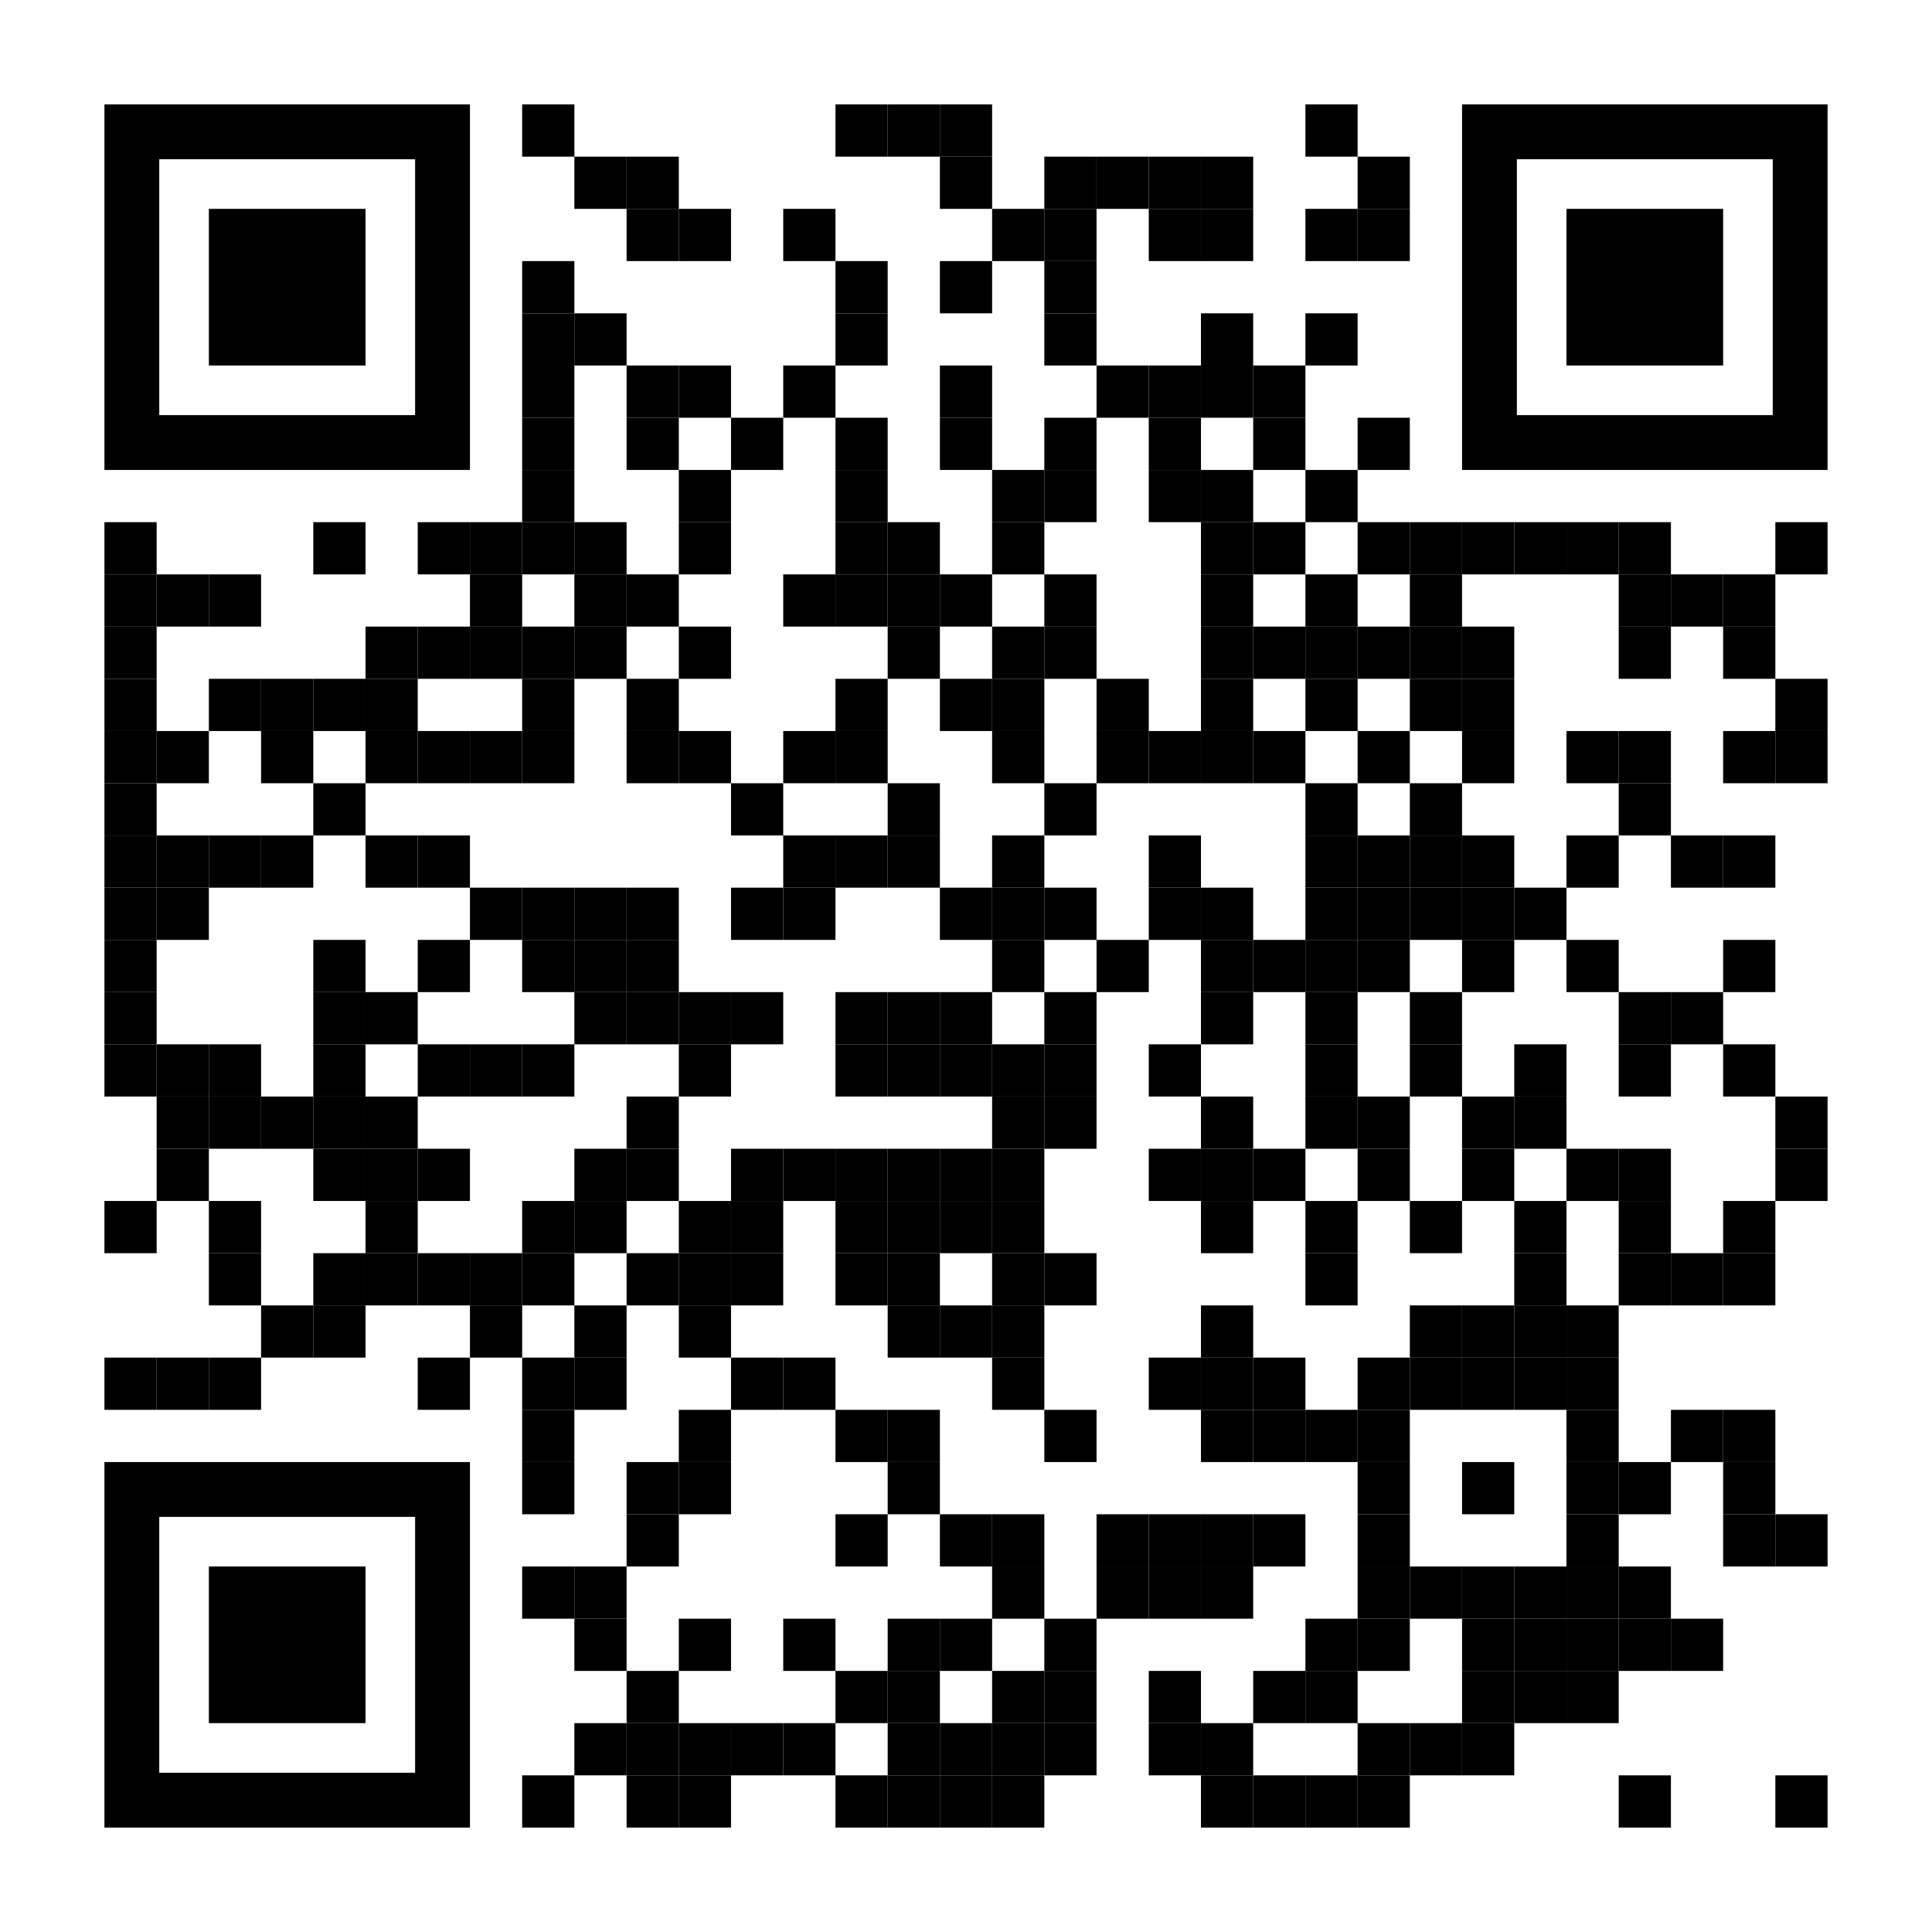 <?xml version="1.0" encoding="utf-8"?><!DOCTYPE svg PUBLIC "-//W3C//DTD SVG 1.1//EN" "http://www.w3.org/Graphics/SVG/1.1/DTD/svg11.dtd"><svg version="1.1" id="Layer_1" xmlns="http://www.w3.org/2000/svg" xmlns:xlink="http://www.w3.org/1999/xlink" x="0px" y="0px" width="1147px" height="1147px" viewBox="0 0 1147 1147" enable-background="new 0 0 1147 1147" xml:space="preserve"><rect x="0" y="0" width="1147" height="1147" fill="rgb(255,255,255)"/><g transform="translate(62,62)"><g transform="translate(248,0) scale(0.31,0.31)"><g transform="" style="fill: rgb(0, 0, 0);"><rect width="100" height="100"/></g></g><g transform="translate(434,0) scale(0.31,0.31)"><g transform="" style="fill: rgb(0, 0, 0);"><rect width="100" height="100"/></g></g><g transform="translate(465,0) scale(0.31,0.31)"><g transform="" style="fill: rgb(0, 0, 0);"><rect width="100" height="100"/></g></g><g transform="translate(496,0) scale(0.31,0.31)"><g transform="" style="fill: rgb(0, 0, 0);"><rect width="100" height="100"/></g></g><g transform="translate(713,0) scale(0.31,0.31)"><g transform="" style="fill: rgb(0, 0, 0);"><rect width="100" height="100"/></g></g><g transform="translate(279,31) scale(0.31,0.31)"><g transform="" style="fill: rgb(0, 0, 0);"><rect width="100" height="100"/></g></g><g transform="translate(310,31) scale(0.31,0.31)"><g transform="" style="fill: rgb(0, 0, 0);"><rect width="100" height="100"/></g></g><g transform="translate(496,31) scale(0.31,0.31)"><g transform="" style="fill: rgb(0, 0, 0);"><rect width="100" height="100"/></g></g><g transform="translate(558,31) scale(0.31,0.31)"><g transform="" style="fill: rgb(0, 0, 0);"><rect width="100" height="100"/></g></g><g transform="translate(589,31) scale(0.31,0.31)"><g transform="" style="fill: rgb(0, 0, 0);"><rect width="100" height="100"/></g></g><g transform="translate(620,31) scale(0.31,0.31)"><g transform="" style="fill: rgb(0, 0, 0);"><rect width="100" height="100"/></g></g><g transform="translate(651,31) scale(0.31,0.31)"><g transform="" style="fill: rgb(0, 0, 0);"><rect width="100" height="100"/></g></g><g transform="translate(744,31) scale(0.31,0.31)"><g transform="" style="fill: rgb(0, 0, 0);"><rect width="100" height="100"/></g></g><g transform="translate(310,62) scale(0.31,0.31)"><g transform="" style="fill: rgb(0, 0, 0);"><rect width="100" height="100"/></g></g><g transform="translate(341,62) scale(0.31,0.31)"><g transform="" style="fill: rgb(0, 0, 0);"><rect width="100" height="100"/></g></g><g transform="translate(403,62) scale(0.31,0.31)"><g transform="" style="fill: rgb(0, 0, 0);"><rect width="100" height="100"/></g></g><g transform="translate(527,62) scale(0.31,0.31)"><g transform="" style="fill: rgb(0, 0, 0);"><rect width="100" height="100"/></g></g><g transform="translate(558,62) scale(0.31,0.31)"><g transform="" style="fill: rgb(0, 0, 0);"><rect width="100" height="100"/></g></g><g transform="translate(620,62) scale(0.31,0.31)"><g transform="" style="fill: rgb(0, 0, 0);"><rect width="100" height="100"/></g></g><g transform="translate(651,62) scale(0.31,0.31)"><g transform="" style="fill: rgb(0, 0, 0);"><rect width="100" height="100"/></g></g><g transform="translate(713,62) scale(0.31,0.31)"><g transform="" style="fill: rgb(0, 0, 0);"><rect width="100" height="100"/></g></g><g transform="translate(744,62) scale(0.31,0.31)"><g transform="" style="fill: rgb(0, 0, 0);"><rect width="100" height="100"/></g></g><g transform="translate(248,93) scale(0.31,0.31)"><g transform="" style="fill: rgb(0, 0, 0);"><rect width="100" height="100"/></g></g><g transform="translate(434,93) scale(0.31,0.31)"><g transform="" style="fill: rgb(0, 0, 0);"><rect width="100" height="100"/></g></g><g transform="translate(496,93) scale(0.31,0.31)"><g transform="" style="fill: rgb(0, 0, 0);"><rect width="100" height="100"/></g></g><g transform="translate(558,93) scale(0.31,0.31)"><g transform="" style="fill: rgb(0, 0, 0);"><rect width="100" height="100"/></g></g><g transform="translate(248,124) scale(0.31,0.31)"><g transform="" style="fill: rgb(0, 0, 0);"><rect width="100" height="100"/></g></g><g transform="translate(279,124) scale(0.31,0.31)"><g transform="" style="fill: rgb(0, 0, 0);"><rect width="100" height="100"/></g></g><g transform="translate(434,124) scale(0.31,0.31)"><g transform="" style="fill: rgb(0, 0, 0);"><rect width="100" height="100"/></g></g><g transform="translate(558,124) scale(0.31,0.31)"><g transform="" style="fill: rgb(0, 0, 0);"><rect width="100" height="100"/></g></g><g transform="translate(651,124) scale(0.31,0.31)"><g transform="" style="fill: rgb(0, 0, 0);"><rect width="100" height="100"/></g></g><g transform="translate(713,124) scale(0.31,0.31)"><g transform="" style="fill: rgb(0, 0, 0);"><rect width="100" height="100"/></g></g><g transform="translate(248,155) scale(0.31,0.31)"><g transform="" style="fill: rgb(0, 0, 0);"><rect width="100" height="100"/></g></g><g transform="translate(310,155) scale(0.31,0.31)"><g transform="" style="fill: rgb(0, 0, 0);"><rect width="100" height="100"/></g></g><g transform="translate(341,155) scale(0.31,0.31)"><g transform="" style="fill: rgb(0, 0, 0);"><rect width="100" height="100"/></g></g><g transform="translate(403,155) scale(0.31,0.31)"><g transform="" style="fill: rgb(0, 0, 0);"><rect width="100" height="100"/></g></g><g transform="translate(496,155) scale(0.31,0.31)"><g transform="" style="fill: rgb(0, 0, 0);"><rect width="100" height="100"/></g></g><g transform="translate(589,155) scale(0.31,0.31)"><g transform="" style="fill: rgb(0, 0, 0);"><rect width="100" height="100"/></g></g><g transform="translate(620,155) scale(0.31,0.31)"><g transform="" style="fill: rgb(0, 0, 0);"><rect width="100" height="100"/></g></g><g transform="translate(651,155) scale(0.31,0.31)"><g transform="" style="fill: rgb(0, 0, 0);"><rect width="100" height="100"/></g></g><g transform="translate(682,155) scale(0.31,0.31)"><g transform="" style="fill: rgb(0, 0, 0);"><rect width="100" height="100"/></g></g><g transform="translate(248,186) scale(0.31,0.31)"><g transform="" style="fill: rgb(0, 0, 0);"><rect width="100" height="100"/></g></g><g transform="translate(310,186) scale(0.31,0.31)"><g transform="" style="fill: rgb(0, 0, 0);"><rect width="100" height="100"/></g></g><g transform="translate(372,186) scale(0.31,0.31)"><g transform="" style="fill: rgb(0, 0, 0);"><rect width="100" height="100"/></g></g><g transform="translate(434,186) scale(0.31,0.31)"><g transform="" style="fill: rgb(0, 0, 0);"><rect width="100" height="100"/></g></g><g transform="translate(496,186) scale(0.31,0.31)"><g transform="" style="fill: rgb(0, 0, 0);"><rect width="100" height="100"/></g></g><g transform="translate(558,186) scale(0.31,0.31)"><g transform="" style="fill: rgb(0, 0, 0);"><rect width="100" height="100"/></g></g><g transform="translate(620,186) scale(0.31,0.31)"><g transform="" style="fill: rgb(0, 0, 0);"><rect width="100" height="100"/></g></g><g transform="translate(682,186) scale(0.31,0.31)"><g transform="" style="fill: rgb(0, 0, 0);"><rect width="100" height="100"/></g></g><g transform="translate(744,186) scale(0.31,0.31)"><g transform="" style="fill: rgb(0, 0, 0);"><rect width="100" height="100"/></g></g><g transform="translate(248,217) scale(0.31,0.31)"><g transform="" style="fill: rgb(0, 0, 0);"><rect width="100" height="100"/></g></g><g transform="translate(341,217) scale(0.31,0.31)"><g transform="" style="fill: rgb(0, 0, 0);"><rect width="100" height="100"/></g></g><g transform="translate(434,217) scale(0.31,0.31)"><g transform="" style="fill: rgb(0, 0, 0);"><rect width="100" height="100"/></g></g><g transform="translate(527,217) scale(0.31,0.31)"><g transform="" style="fill: rgb(0, 0, 0);"><rect width="100" height="100"/></g></g><g transform="translate(558,217) scale(0.31,0.31)"><g transform="" style="fill: rgb(0, 0, 0);"><rect width="100" height="100"/></g></g><g transform="translate(620,217) scale(0.31,0.31)"><g transform="" style="fill: rgb(0, 0, 0);"><rect width="100" height="100"/></g></g><g transform="translate(651,217) scale(0.31,0.31)"><g transform="" style="fill: rgb(0, 0, 0);"><rect width="100" height="100"/></g></g><g transform="translate(713,217) scale(0.31,0.31)"><g transform="" style="fill: rgb(0, 0, 0);"><rect width="100" height="100"/></g></g><g transform="translate(0,248) scale(0.31,0.31)"><g transform="" style="fill: rgb(0, 0, 0);"><rect width="100" height="100"/></g></g><g transform="translate(124,248) scale(0.31,0.31)"><g transform="" style="fill: rgb(0, 0, 0);"><rect width="100" height="100"/></g></g><g transform="translate(186,248) scale(0.31,0.31)"><g transform="" style="fill: rgb(0, 0, 0);"><rect width="100" height="100"/></g></g><g transform="translate(217,248) scale(0.31,0.31)"><g transform="" style="fill: rgb(0, 0, 0);"><rect width="100" height="100"/></g></g><g transform="translate(248,248) scale(0.31,0.31)"><g transform="" style="fill: rgb(0, 0, 0);"><rect width="100" height="100"/></g></g><g transform="translate(279,248) scale(0.31,0.31)"><g transform="" style="fill: rgb(0, 0, 0);"><rect width="100" height="100"/></g></g><g transform="translate(341,248) scale(0.31,0.31)"><g transform="" style="fill: rgb(0, 0, 0);"><rect width="100" height="100"/></g></g><g transform="translate(434,248) scale(0.31,0.31)"><g transform="" style="fill: rgb(0, 0, 0);"><rect width="100" height="100"/></g></g><g transform="translate(465,248) scale(0.31,0.31)"><g transform="" style="fill: rgb(0, 0, 0);"><rect width="100" height="100"/></g></g><g transform="translate(527,248) scale(0.31,0.31)"><g transform="" style="fill: rgb(0, 0, 0);"><rect width="100" height="100"/></g></g><g transform="translate(651,248) scale(0.31,0.31)"><g transform="" style="fill: rgb(0, 0, 0);"><rect width="100" height="100"/></g></g><g transform="translate(682,248) scale(0.31,0.31)"><g transform="" style="fill: rgb(0, 0, 0);"><rect width="100" height="100"/></g></g><g transform="translate(744,248) scale(0.31,0.31)"><g transform="" style="fill: rgb(0, 0, 0);"><rect width="100" height="100"/></g></g><g transform="translate(775,248) scale(0.31,0.31)"><g transform="" style="fill: rgb(0, 0, 0);"><rect width="100" height="100"/></g></g><g transform="translate(806,248) scale(0.31,0.31)"><g transform="" style="fill: rgb(0, 0, 0);"><rect width="100" height="100"/></g></g><g transform="translate(837,248) scale(0.31,0.31)"><g transform="" style="fill: rgb(0, 0, 0);"><rect width="100" height="100"/></g></g><g transform="translate(868,248) scale(0.31,0.31)"><g transform="" style="fill: rgb(0, 0, 0);"><rect width="100" height="100"/></g></g><g transform="translate(899,248) scale(0.31,0.31)"><g transform="" style="fill: rgb(0, 0, 0);"><rect width="100" height="100"/></g></g><g transform="translate(992,248) scale(0.31,0.31)"><g transform="" style="fill: rgb(0, 0, 0);"><rect width="100" height="100"/></g></g><g transform="translate(0,279) scale(0.31,0.31)"><g transform="" style="fill: rgb(0, 0, 0);"><rect width="100" height="100"/></g></g><g transform="translate(31,279) scale(0.31,0.31)"><g transform="" style="fill: rgb(0, 0, 0);"><rect width="100" height="100"/></g></g><g transform="translate(62,279) scale(0.31,0.31)"><g transform="" style="fill: rgb(0, 0, 0);"><rect width="100" height="100"/></g></g><g transform="translate(217,279) scale(0.31,0.31)"><g transform="" style="fill: rgb(0, 0, 0);"><rect width="100" height="100"/></g></g><g transform="translate(279,279) scale(0.31,0.31)"><g transform="" style="fill: rgb(0, 0, 0);"><rect width="100" height="100"/></g></g><g transform="translate(310,279) scale(0.31,0.31)"><g transform="" style="fill: rgb(0, 0, 0);"><rect width="100" height="100"/></g></g><g transform="translate(403,279) scale(0.31,0.31)"><g transform="" style="fill: rgb(0, 0, 0);"><rect width="100" height="100"/></g></g><g transform="translate(434,279) scale(0.31,0.31)"><g transform="" style="fill: rgb(0, 0, 0);"><rect width="100" height="100"/></g></g><g transform="translate(465,279) scale(0.31,0.31)"><g transform="" style="fill: rgb(0, 0, 0);"><rect width="100" height="100"/></g></g><g transform="translate(496,279) scale(0.31,0.31)"><g transform="" style="fill: rgb(0, 0, 0);"><rect width="100" height="100"/></g></g><g transform="translate(558,279) scale(0.31,0.31)"><g transform="" style="fill: rgb(0, 0, 0);"><rect width="100" height="100"/></g></g><g transform="translate(651,279) scale(0.31,0.31)"><g transform="" style="fill: rgb(0, 0, 0);"><rect width="100" height="100"/></g></g><g transform="translate(713,279) scale(0.31,0.31)"><g transform="" style="fill: rgb(0, 0, 0);"><rect width="100" height="100"/></g></g><g transform="translate(775,279) scale(0.31,0.31)"><g transform="" style="fill: rgb(0, 0, 0);"><rect width="100" height="100"/></g></g><g transform="translate(899,279) scale(0.31,0.31)"><g transform="" style="fill: rgb(0, 0, 0);"><rect width="100" height="100"/></g></g><g transform="translate(930,279) scale(0.31,0.31)"><g transform="" style="fill: rgb(0, 0, 0);"><rect width="100" height="100"/></g></g><g transform="translate(961,279) scale(0.31,0.31)"><g transform="" style="fill: rgb(0, 0, 0);"><rect width="100" height="100"/></g></g><g transform="translate(0,310) scale(0.31,0.31)"><g transform="" style="fill: rgb(0, 0, 0);"><rect width="100" height="100"/></g></g><g transform="translate(155,310) scale(0.31,0.31)"><g transform="" style="fill: rgb(0, 0, 0);"><rect width="100" height="100"/></g></g><g transform="translate(186,310) scale(0.31,0.31)"><g transform="" style="fill: rgb(0, 0, 0);"><rect width="100" height="100"/></g></g><g transform="translate(217,310) scale(0.31,0.31)"><g transform="" style="fill: rgb(0, 0, 0);"><rect width="100" height="100"/></g></g><g transform="translate(248,310) scale(0.31,0.31)"><g transform="" style="fill: rgb(0, 0, 0);"><rect width="100" height="100"/></g></g><g transform="translate(279,310) scale(0.31,0.31)"><g transform="" style="fill: rgb(0, 0, 0);"><rect width="100" height="100"/></g></g><g transform="translate(341,310) scale(0.31,0.31)"><g transform="" style="fill: rgb(0, 0, 0);"><rect width="100" height="100"/></g></g><g transform="translate(465,310) scale(0.31,0.31)"><g transform="" style="fill: rgb(0, 0, 0);"><rect width="100" height="100"/></g></g><g transform="translate(527,310) scale(0.31,0.31)"><g transform="" style="fill: rgb(0, 0, 0);"><rect width="100" height="100"/></g></g><g transform="translate(558,310) scale(0.31,0.31)"><g transform="" style="fill: rgb(0, 0, 0);"><rect width="100" height="100"/></g></g><g transform="translate(651,310) scale(0.31,0.31)"><g transform="" style="fill: rgb(0, 0, 0);"><rect width="100" height="100"/></g></g><g transform="translate(682,310) scale(0.31,0.31)"><g transform="" style="fill: rgb(0, 0, 0);"><rect width="100" height="100"/></g></g><g transform="translate(713,310) scale(0.31,0.31)"><g transform="" style="fill: rgb(0, 0, 0);"><rect width="100" height="100"/></g></g><g transform="translate(744,310) scale(0.31,0.31)"><g transform="" style="fill: rgb(0, 0, 0);"><rect width="100" height="100"/></g></g><g transform="translate(775,310) scale(0.31,0.31)"><g transform="" style="fill: rgb(0, 0, 0);"><rect width="100" height="100"/></g></g><g transform="translate(806,310) scale(0.31,0.31)"><g transform="" style="fill: rgb(0, 0, 0);"><rect width="100" height="100"/></g></g><g transform="translate(899,310) scale(0.31,0.31)"><g transform="" style="fill: rgb(0, 0, 0);"><rect width="100" height="100"/></g></g><g transform="translate(961,310) scale(0.31,0.31)"><g transform="" style="fill: rgb(0, 0, 0);"><rect width="100" height="100"/></g></g><g transform="translate(0,341) scale(0.31,0.31)"><g transform="" style="fill: rgb(0, 0, 0);"><rect width="100" height="100"/></g></g><g transform="translate(62,341) scale(0.31,0.31)"><g transform="" style="fill: rgb(0, 0, 0);"><rect width="100" height="100"/></g></g><g transform="translate(93,341) scale(0.31,0.31)"><g transform="" style="fill: rgb(0, 0, 0);"><rect width="100" height="100"/></g></g><g transform="translate(124,341) scale(0.31,0.31)"><g transform="" style="fill: rgb(0, 0, 0);"><rect width="100" height="100"/></g></g><g transform="translate(155,341) scale(0.31,0.31)"><g transform="" style="fill: rgb(0, 0, 0);"><rect width="100" height="100"/></g></g><g transform="translate(248,341) scale(0.31,0.31)"><g transform="" style="fill: rgb(0, 0, 0);"><rect width="100" height="100"/></g></g><g transform="translate(310,341) scale(0.31,0.31)"><g transform="" style="fill: rgb(0, 0, 0);"><rect width="100" height="100"/></g></g><g transform="translate(434,341) scale(0.31,0.31)"><g transform="" style="fill: rgb(0, 0, 0);"><rect width="100" height="100"/></g></g><g transform="translate(496,341) scale(0.31,0.31)"><g transform="" style="fill: rgb(0, 0, 0);"><rect width="100" height="100"/></g></g><g transform="translate(527,341) scale(0.31,0.31)"><g transform="" style="fill: rgb(0, 0, 0);"><rect width="100" height="100"/></g></g><g transform="translate(589,341) scale(0.31,0.31)"><g transform="" style="fill: rgb(0, 0, 0);"><rect width="100" height="100"/></g></g><g transform="translate(651,341) scale(0.31,0.31)"><g transform="" style="fill: rgb(0, 0, 0);"><rect width="100" height="100"/></g></g><g transform="translate(713,341) scale(0.31,0.31)"><g transform="" style="fill: rgb(0, 0, 0);"><rect width="100" height="100"/></g></g><g transform="translate(775,341) scale(0.31,0.31)"><g transform="" style="fill: rgb(0, 0, 0);"><rect width="100" height="100"/></g></g><g transform="translate(806,341) scale(0.31,0.31)"><g transform="" style="fill: rgb(0, 0, 0);"><rect width="100" height="100"/></g></g><g transform="translate(992,341) scale(0.31,0.31)"><g transform="" style="fill: rgb(0, 0, 0);"><rect width="100" height="100"/></g></g><g transform="translate(0,372) scale(0.31,0.31)"><g transform="" style="fill: rgb(0, 0, 0);"><rect width="100" height="100"/></g></g><g transform="translate(31,372) scale(0.31,0.31)"><g transform="" style="fill: rgb(0, 0, 0);"><rect width="100" height="100"/></g></g><g transform="translate(93,372) scale(0.31,0.31)"><g transform="" style="fill: rgb(0, 0, 0);"><rect width="100" height="100"/></g></g><g transform="translate(155,372) scale(0.31,0.31)"><g transform="" style="fill: rgb(0, 0, 0);"><rect width="100" height="100"/></g></g><g transform="translate(186,372) scale(0.31,0.31)"><g transform="" style="fill: rgb(0, 0, 0);"><rect width="100" height="100"/></g></g><g transform="translate(217,372) scale(0.31,0.31)"><g transform="" style="fill: rgb(0, 0, 0);"><rect width="100" height="100"/></g></g><g transform="translate(248,372) scale(0.31,0.31)"><g transform="" style="fill: rgb(0, 0, 0);"><rect width="100" height="100"/></g></g><g transform="translate(310,372) scale(0.31,0.31)"><g transform="" style="fill: rgb(0, 0, 0);"><rect width="100" height="100"/></g></g><g transform="translate(341,372) scale(0.31,0.31)"><g transform="" style="fill: rgb(0, 0, 0);"><rect width="100" height="100"/></g></g><g transform="translate(403,372) scale(0.31,0.31)"><g transform="" style="fill: rgb(0, 0, 0);"><rect width="100" height="100"/></g></g><g transform="translate(434,372) scale(0.31,0.31)"><g transform="" style="fill: rgb(0, 0, 0);"><rect width="100" height="100"/></g></g><g transform="translate(527,372) scale(0.31,0.31)"><g transform="" style="fill: rgb(0, 0, 0);"><rect width="100" height="100"/></g></g><g transform="translate(589,372) scale(0.31,0.31)"><g transform="" style="fill: rgb(0, 0, 0);"><rect width="100" height="100"/></g></g><g transform="translate(620,372) scale(0.31,0.31)"><g transform="" style="fill: rgb(0, 0, 0);"><rect width="100" height="100"/></g></g><g transform="translate(651,372) scale(0.31,0.31)"><g transform="" style="fill: rgb(0, 0, 0);"><rect width="100" height="100"/></g></g><g transform="translate(682,372) scale(0.31,0.31)"><g transform="" style="fill: rgb(0, 0, 0);"><rect width="100" height="100"/></g></g><g transform="translate(744,372) scale(0.31,0.31)"><g transform="" style="fill: rgb(0, 0, 0);"><rect width="100" height="100"/></g></g><g transform="translate(806,372) scale(0.31,0.31)"><g transform="" style="fill: rgb(0, 0, 0);"><rect width="100" height="100"/></g></g><g transform="translate(868,372) scale(0.31,0.31)"><g transform="" style="fill: rgb(0, 0, 0);"><rect width="100" height="100"/></g></g><g transform="translate(899,372) scale(0.31,0.31)"><g transform="" style="fill: rgb(0, 0, 0);"><rect width="100" height="100"/></g></g><g transform="translate(961,372) scale(0.31,0.31)"><g transform="" style="fill: rgb(0, 0, 0);"><rect width="100" height="100"/></g></g><g transform="translate(992,372) scale(0.31,0.31)"><g transform="" style="fill: rgb(0, 0, 0);"><rect width="100" height="100"/></g></g><g transform="translate(0,403) scale(0.31,0.31)"><g transform="" style="fill: rgb(0, 0, 0);"><rect width="100" height="100"/></g></g><g transform="translate(124,403) scale(0.31,0.31)"><g transform="" style="fill: rgb(0, 0, 0);"><rect width="100" height="100"/></g></g><g transform="translate(372,403) scale(0.31,0.31)"><g transform="" style="fill: rgb(0, 0, 0);"><rect width="100" height="100"/></g></g><g transform="translate(465,403) scale(0.31,0.31)"><g transform="" style="fill: rgb(0, 0, 0);"><rect width="100" height="100"/></g></g><g transform="translate(558,403) scale(0.31,0.31)"><g transform="" style="fill: rgb(0, 0, 0);"><rect width="100" height="100"/></g></g><g transform="translate(713,403) scale(0.31,0.31)"><g transform="" style="fill: rgb(0, 0, 0);"><rect width="100" height="100"/></g></g><g transform="translate(775,403) scale(0.31,0.31)"><g transform="" style="fill: rgb(0, 0, 0);"><rect width="100" height="100"/></g></g><g transform="translate(899,403) scale(0.31,0.31)"><g transform="" style="fill: rgb(0, 0, 0);"><rect width="100" height="100"/></g></g><g transform="translate(0,434) scale(0.31,0.31)"><g transform="" style="fill: rgb(0, 0, 0);"><rect width="100" height="100"/></g></g><g transform="translate(31,434) scale(0.31,0.31)"><g transform="" style="fill: rgb(0, 0, 0);"><rect width="100" height="100"/></g></g><g transform="translate(62,434) scale(0.31,0.31)"><g transform="" style="fill: rgb(0, 0, 0);"><rect width="100" height="100"/></g></g><g transform="translate(93,434) scale(0.31,0.31)"><g transform="" style="fill: rgb(0, 0, 0);"><rect width="100" height="100"/></g></g><g transform="translate(155,434) scale(0.31,0.31)"><g transform="" style="fill: rgb(0, 0, 0);"><rect width="100" height="100"/></g></g><g transform="translate(186,434) scale(0.31,0.31)"><g transform="" style="fill: rgb(0, 0, 0);"><rect width="100" height="100"/></g></g><g transform="translate(403,434) scale(0.31,0.31)"><g transform="" style="fill: rgb(0, 0, 0);"><rect width="100" height="100"/></g></g><g transform="translate(434,434) scale(0.31,0.31)"><g transform="" style="fill: rgb(0, 0, 0);"><rect width="100" height="100"/></g></g><g transform="translate(465,434) scale(0.31,0.31)"><g transform="" style="fill: rgb(0, 0, 0);"><rect width="100" height="100"/></g></g><g transform="translate(527,434) scale(0.31,0.31)"><g transform="" style="fill: rgb(0, 0, 0);"><rect width="100" height="100"/></g></g><g transform="translate(620,434) scale(0.31,0.31)"><g transform="" style="fill: rgb(0, 0, 0);"><rect width="100" height="100"/></g></g><g transform="translate(713,434) scale(0.31,0.31)"><g transform="" style="fill: rgb(0, 0, 0);"><rect width="100" height="100"/></g></g><g transform="translate(744,434) scale(0.31,0.31)"><g transform="" style="fill: rgb(0, 0, 0);"><rect width="100" height="100"/></g></g><g transform="translate(775,434) scale(0.31,0.31)"><g transform="" style="fill: rgb(0, 0, 0);"><rect width="100" height="100"/></g></g><g transform="translate(806,434) scale(0.31,0.31)"><g transform="" style="fill: rgb(0, 0, 0);"><rect width="100" height="100"/></g></g><g transform="translate(868,434) scale(0.31,0.31)"><g transform="" style="fill: rgb(0, 0, 0);"><rect width="100" height="100"/></g></g><g transform="translate(930,434) scale(0.31,0.31)"><g transform="" style="fill: rgb(0, 0, 0);"><rect width="100" height="100"/></g></g><g transform="translate(961,434) scale(0.31,0.31)"><g transform="" style="fill: rgb(0, 0, 0);"><rect width="100" height="100"/></g></g><g transform="translate(0,465) scale(0.31,0.31)"><g transform="" style="fill: rgb(0, 0, 0);"><rect width="100" height="100"/></g></g><g transform="translate(31,465) scale(0.31,0.31)"><g transform="" style="fill: rgb(0, 0, 0);"><rect width="100" height="100"/></g></g><g transform="translate(217,465) scale(0.31,0.31)"><g transform="" style="fill: rgb(0, 0, 0);"><rect width="100" height="100"/></g></g><g transform="translate(248,465) scale(0.31,0.31)"><g transform="" style="fill: rgb(0, 0, 0);"><rect width="100" height="100"/></g></g><g transform="translate(279,465) scale(0.31,0.31)"><g transform="" style="fill: rgb(0, 0, 0);"><rect width="100" height="100"/></g></g><g transform="translate(310,465) scale(0.31,0.31)"><g transform="" style="fill: rgb(0, 0, 0);"><rect width="100" height="100"/></g></g><g transform="translate(372,465) scale(0.31,0.31)"><g transform="" style="fill: rgb(0, 0, 0);"><rect width="100" height="100"/></g></g><g transform="translate(403,465) scale(0.31,0.31)"><g transform="" style="fill: rgb(0, 0, 0);"><rect width="100" height="100"/></g></g><g transform="translate(496,465) scale(0.31,0.31)"><g transform="" style="fill: rgb(0, 0, 0);"><rect width="100" height="100"/></g></g><g transform="translate(527,465) scale(0.31,0.31)"><g transform="" style="fill: rgb(0, 0, 0);"><rect width="100" height="100"/></g></g><g transform="translate(558,465) scale(0.31,0.31)"><g transform="" style="fill: rgb(0, 0, 0);"><rect width="100" height="100"/></g></g><g transform="translate(620,465) scale(0.31,0.31)"><g transform="" style="fill: rgb(0, 0, 0);"><rect width="100" height="100"/></g></g><g transform="translate(651,465) scale(0.31,0.31)"><g transform="" style="fill: rgb(0, 0, 0);"><rect width="100" height="100"/></g></g><g transform="translate(713,465) scale(0.31,0.31)"><g transform="" style="fill: rgb(0, 0, 0);"><rect width="100" height="100"/></g></g><g transform="translate(744,465) scale(0.31,0.31)"><g transform="" style="fill: rgb(0, 0, 0);"><rect width="100" height="100"/></g></g><g transform="translate(775,465) scale(0.31,0.31)"><g transform="" style="fill: rgb(0, 0, 0);"><rect width="100" height="100"/></g></g><g transform="translate(806,465) scale(0.31,0.31)"><g transform="" style="fill: rgb(0, 0, 0);"><rect width="100" height="100"/></g></g><g transform="translate(837,465) scale(0.31,0.31)"><g transform="" style="fill: rgb(0, 0, 0);"><rect width="100" height="100"/></g></g><g transform="translate(0,496) scale(0.31,0.31)"><g transform="" style="fill: rgb(0, 0, 0);"><rect width="100" height="100"/></g></g><g transform="translate(124,496) scale(0.31,0.31)"><g transform="" style="fill: rgb(0, 0, 0);"><rect width="100" height="100"/></g></g><g transform="translate(186,496) scale(0.31,0.31)"><g transform="" style="fill: rgb(0, 0, 0);"><rect width="100" height="100"/></g></g><g transform="translate(248,496) scale(0.31,0.31)"><g transform="" style="fill: rgb(0, 0, 0);"><rect width="100" height="100"/></g></g><g transform="translate(279,496) scale(0.31,0.31)"><g transform="" style="fill: rgb(0, 0, 0);"><rect width="100" height="100"/></g></g><g transform="translate(310,496) scale(0.31,0.31)"><g transform="" style="fill: rgb(0, 0, 0);"><rect width="100" height="100"/></g></g><g transform="translate(527,496) scale(0.31,0.31)"><g transform="" style="fill: rgb(0, 0, 0);"><rect width="100" height="100"/></g></g><g transform="translate(589,496) scale(0.31,0.31)"><g transform="" style="fill: rgb(0, 0, 0);"><rect width="100" height="100"/></g></g><g transform="translate(651,496) scale(0.31,0.31)"><g transform="" style="fill: rgb(0, 0, 0);"><rect width="100" height="100"/></g></g><g transform="translate(682,496) scale(0.31,0.31)"><g transform="" style="fill: rgb(0, 0, 0);"><rect width="100" height="100"/></g></g><g transform="translate(713,496) scale(0.31,0.31)"><g transform="" style="fill: rgb(0, 0, 0);"><rect width="100" height="100"/></g></g><g transform="translate(744,496) scale(0.31,0.31)"><g transform="" style="fill: rgb(0, 0, 0);"><rect width="100" height="100"/></g></g><g transform="translate(806,496) scale(0.31,0.31)"><g transform="" style="fill: rgb(0, 0, 0);"><rect width="100" height="100"/></g></g><g transform="translate(868,496) scale(0.31,0.31)"><g transform="" style="fill: rgb(0, 0, 0);"><rect width="100" height="100"/></g></g><g transform="translate(961,496) scale(0.31,0.31)"><g transform="" style="fill: rgb(0, 0, 0);"><rect width="100" height="100"/></g></g><g transform="translate(0,527) scale(0.31,0.31)"><g transform="" style="fill: rgb(0, 0, 0);"><rect width="100" height="100"/></g></g><g transform="translate(124,527) scale(0.31,0.31)"><g transform="" style="fill: rgb(0, 0, 0);"><rect width="100" height="100"/></g></g><g transform="translate(155,527) scale(0.31,0.31)"><g transform="" style="fill: rgb(0, 0, 0);"><rect width="100" height="100"/></g></g><g transform="translate(279,527) scale(0.31,0.31)"><g transform="" style="fill: rgb(0, 0, 0);"><rect width="100" height="100"/></g></g><g transform="translate(310,527) scale(0.31,0.31)"><g transform="" style="fill: rgb(0, 0, 0);"><rect width="100" height="100"/></g></g><g transform="translate(341,527) scale(0.31,0.31)"><g transform="" style="fill: rgb(0, 0, 0);"><rect width="100" height="100"/></g></g><g transform="translate(372,527) scale(0.31,0.31)"><g transform="" style="fill: rgb(0, 0, 0);"><rect width="100" height="100"/></g></g><g transform="translate(434,527) scale(0.31,0.31)"><g transform="" style="fill: rgb(0, 0, 0);"><rect width="100" height="100"/></g></g><g transform="translate(465,527) scale(0.31,0.31)"><g transform="" style="fill: rgb(0, 0, 0);"><rect width="100" height="100"/></g></g><g transform="translate(496,527) scale(0.31,0.31)"><g transform="" style="fill: rgb(0, 0, 0);"><rect width="100" height="100"/></g></g><g transform="translate(558,527) scale(0.31,0.31)"><g transform="" style="fill: rgb(0, 0, 0);"><rect width="100" height="100"/></g></g><g transform="translate(651,527) scale(0.31,0.31)"><g transform="" style="fill: rgb(0, 0, 0);"><rect width="100" height="100"/></g></g><g transform="translate(713,527) scale(0.31,0.31)"><g transform="" style="fill: rgb(0, 0, 0);"><rect width="100" height="100"/></g></g><g transform="translate(775,527) scale(0.31,0.31)"><g transform="" style="fill: rgb(0, 0, 0);"><rect width="100" height="100"/></g></g><g transform="translate(899,527) scale(0.31,0.31)"><g transform="" style="fill: rgb(0, 0, 0);"><rect width="100" height="100"/></g></g><g transform="translate(930,527) scale(0.31,0.31)"><g transform="" style="fill: rgb(0, 0, 0);"><rect width="100" height="100"/></g></g><g transform="translate(0,558) scale(0.31,0.31)"><g transform="" style="fill: rgb(0, 0, 0);"><rect width="100" height="100"/></g></g><g transform="translate(31,558) scale(0.31,0.31)"><g transform="" style="fill: rgb(0, 0, 0);"><rect width="100" height="100"/></g></g><g transform="translate(62,558) scale(0.31,0.31)"><g transform="" style="fill: rgb(0, 0, 0);"><rect width="100" height="100"/></g></g><g transform="translate(124,558) scale(0.31,0.31)"><g transform="" style="fill: rgb(0, 0, 0);"><rect width="100" height="100"/></g></g><g transform="translate(186,558) scale(0.31,0.31)"><g transform="" style="fill: rgb(0, 0, 0);"><rect width="100" height="100"/></g></g><g transform="translate(217,558) scale(0.31,0.31)"><g transform="" style="fill: rgb(0, 0, 0);"><rect width="100" height="100"/></g></g><g transform="translate(248,558) scale(0.31,0.31)"><g transform="" style="fill: rgb(0, 0, 0);"><rect width="100" height="100"/></g></g><g transform="translate(341,558) scale(0.31,0.31)"><g transform="" style="fill: rgb(0, 0, 0);"><rect width="100" height="100"/></g></g><g transform="translate(434,558) scale(0.31,0.31)"><g transform="" style="fill: rgb(0, 0, 0);"><rect width="100" height="100"/></g></g><g transform="translate(465,558) scale(0.31,0.31)"><g transform="" style="fill: rgb(0, 0, 0);"><rect width="100" height="100"/></g></g><g transform="translate(496,558) scale(0.31,0.31)"><g transform="" style="fill: rgb(0, 0, 0);"><rect width="100" height="100"/></g></g><g transform="translate(527,558) scale(0.31,0.31)"><g transform="" style="fill: rgb(0, 0, 0);"><rect width="100" height="100"/></g></g><g transform="translate(558,558) scale(0.31,0.31)"><g transform="" style="fill: rgb(0, 0, 0);"><rect width="100" height="100"/></g></g><g transform="translate(620,558) scale(0.31,0.31)"><g transform="" style="fill: rgb(0, 0, 0);"><rect width="100" height="100"/></g></g><g transform="translate(713,558) scale(0.31,0.31)"><g transform="" style="fill: rgb(0, 0, 0);"><rect width="100" height="100"/></g></g><g transform="translate(775,558) scale(0.31,0.31)"><g transform="" style="fill: rgb(0, 0, 0);"><rect width="100" height="100"/></g></g><g transform="translate(837,558) scale(0.31,0.31)"><g transform="" style="fill: rgb(0, 0, 0);"><rect width="100" height="100"/></g></g><g transform="translate(899,558) scale(0.31,0.31)"><g transform="" style="fill: rgb(0, 0, 0);"><rect width="100" height="100"/></g></g><g transform="translate(961,558) scale(0.31,0.31)"><g transform="" style="fill: rgb(0, 0, 0);"><rect width="100" height="100"/></g></g><g transform="translate(31,589) scale(0.31,0.31)"><g transform="" style="fill: rgb(0, 0, 0);"><rect width="100" height="100"/></g></g><g transform="translate(62,589) scale(0.31,0.31)"><g transform="" style="fill: rgb(0, 0, 0);"><rect width="100" height="100"/></g></g><g transform="translate(93,589) scale(0.31,0.31)"><g transform="" style="fill: rgb(0, 0, 0);"><rect width="100" height="100"/></g></g><g transform="translate(124,589) scale(0.31,0.31)"><g transform="" style="fill: rgb(0, 0, 0);"><rect width="100" height="100"/></g></g><g transform="translate(155,589) scale(0.31,0.31)"><g transform="" style="fill: rgb(0, 0, 0);"><rect width="100" height="100"/></g></g><g transform="translate(310,589) scale(0.31,0.31)"><g transform="" style="fill: rgb(0, 0, 0);"><rect width="100" height="100"/></g></g><g transform="translate(527,589) scale(0.31,0.31)"><g transform="" style="fill: rgb(0, 0, 0);"><rect width="100" height="100"/></g></g><g transform="translate(558,589) scale(0.31,0.31)"><g transform="" style="fill: rgb(0, 0, 0);"><rect width="100" height="100"/></g></g><g transform="translate(651,589) scale(0.31,0.31)"><g transform="" style="fill: rgb(0, 0, 0);"><rect width="100" height="100"/></g></g><g transform="translate(713,589) scale(0.31,0.31)"><g transform="" style="fill: rgb(0, 0, 0);"><rect width="100" height="100"/></g></g><g transform="translate(744,589) scale(0.31,0.31)"><g transform="" style="fill: rgb(0, 0, 0);"><rect width="100" height="100"/></g></g><g transform="translate(806,589) scale(0.31,0.31)"><g transform="" style="fill: rgb(0, 0, 0);"><rect width="100" height="100"/></g></g><g transform="translate(837,589) scale(0.31,0.31)"><g transform="" style="fill: rgb(0, 0, 0);"><rect width="100" height="100"/></g></g><g transform="translate(992,589) scale(0.31,0.31)"><g transform="" style="fill: rgb(0, 0, 0);"><rect width="100" height="100"/></g></g><g transform="translate(31,620) scale(0.31,0.31)"><g transform="" style="fill: rgb(0, 0, 0);"><rect width="100" height="100"/></g></g><g transform="translate(124,620) scale(0.31,0.31)"><g transform="" style="fill: rgb(0, 0, 0);"><rect width="100" height="100"/></g></g><g transform="translate(155,620) scale(0.31,0.31)"><g transform="" style="fill: rgb(0, 0, 0);"><rect width="100" height="100"/></g></g><g transform="translate(186,620) scale(0.31,0.31)"><g transform="" style="fill: rgb(0, 0, 0);"><rect width="100" height="100"/></g></g><g transform="translate(279,620) scale(0.31,0.31)"><g transform="" style="fill: rgb(0, 0, 0);"><rect width="100" height="100"/></g></g><g transform="translate(310,620) scale(0.31,0.31)"><g transform="" style="fill: rgb(0, 0, 0);"><rect width="100" height="100"/></g></g><g transform="translate(372,620) scale(0.31,0.31)"><g transform="" style="fill: rgb(0, 0, 0);"><rect width="100" height="100"/></g></g><g transform="translate(403,620) scale(0.31,0.31)"><g transform="" style="fill: rgb(0, 0, 0);"><rect width="100" height="100"/></g></g><g transform="translate(434,620) scale(0.31,0.31)"><g transform="" style="fill: rgb(0, 0, 0);"><rect width="100" height="100"/></g></g><g transform="translate(465,620) scale(0.31,0.31)"><g transform="" style="fill: rgb(0, 0, 0);"><rect width="100" height="100"/></g></g><g transform="translate(496,620) scale(0.31,0.31)"><g transform="" style="fill: rgb(0, 0, 0);"><rect width="100" height="100"/></g></g><g transform="translate(527,620) scale(0.31,0.31)"><g transform="" style="fill: rgb(0, 0, 0);"><rect width="100" height="100"/></g></g><g transform="translate(620,620) scale(0.31,0.31)"><g transform="" style="fill: rgb(0, 0, 0);"><rect width="100" height="100"/></g></g><g transform="translate(651,620) scale(0.31,0.31)"><g transform="" style="fill: rgb(0, 0, 0);"><rect width="100" height="100"/></g></g><g transform="translate(682,620) scale(0.31,0.31)"><g transform="" style="fill: rgb(0, 0, 0);"><rect width="100" height="100"/></g></g><g transform="translate(744,620) scale(0.31,0.31)"><g transform="" style="fill: rgb(0, 0, 0);"><rect width="100" height="100"/></g></g><g transform="translate(806,620) scale(0.31,0.31)"><g transform="" style="fill: rgb(0, 0, 0);"><rect width="100" height="100"/></g></g><g transform="translate(868,620) scale(0.31,0.31)"><g transform="" style="fill: rgb(0, 0, 0);"><rect width="100" height="100"/></g></g><g transform="translate(899,620) scale(0.31,0.31)"><g transform="" style="fill: rgb(0, 0, 0);"><rect width="100" height="100"/></g></g><g transform="translate(992,620) scale(0.31,0.31)"><g transform="" style="fill: rgb(0, 0, 0);"><rect width="100" height="100"/></g></g><g transform="translate(0,651) scale(0.31,0.31)"><g transform="" style="fill: rgb(0, 0, 0);"><rect width="100" height="100"/></g></g><g transform="translate(62,651) scale(0.31,0.31)"><g transform="" style="fill: rgb(0, 0, 0);"><rect width="100" height="100"/></g></g><g transform="translate(155,651) scale(0.31,0.31)"><g transform="" style="fill: rgb(0, 0, 0);"><rect width="100" height="100"/></g></g><g transform="translate(248,651) scale(0.31,0.31)"><g transform="" style="fill: rgb(0, 0, 0);"><rect width="100" height="100"/></g></g><g transform="translate(279,651) scale(0.31,0.31)"><g transform="" style="fill: rgb(0, 0, 0);"><rect width="100" height="100"/></g></g><g transform="translate(341,651) scale(0.31,0.31)"><g transform="" style="fill: rgb(0, 0, 0);"><rect width="100" height="100"/></g></g><g transform="translate(372,651) scale(0.31,0.31)"><g transform="" style="fill: rgb(0, 0, 0);"><rect width="100" height="100"/></g></g><g transform="translate(434,651) scale(0.31,0.31)"><g transform="" style="fill: rgb(0, 0, 0);"><rect width="100" height="100"/></g></g><g transform="translate(465,651) scale(0.31,0.31)"><g transform="" style="fill: rgb(0, 0, 0);"><rect width="100" height="100"/></g></g><g transform="translate(496,651) scale(0.31,0.31)"><g transform="" style="fill: rgb(0, 0, 0);"><rect width="100" height="100"/></g></g><g transform="translate(527,651) scale(0.31,0.31)"><g transform="" style="fill: rgb(0, 0, 0);"><rect width="100" height="100"/></g></g><g transform="translate(651,651) scale(0.31,0.31)"><g transform="" style="fill: rgb(0, 0, 0);"><rect width="100" height="100"/></g></g><g transform="translate(713,651) scale(0.31,0.31)"><g transform="" style="fill: rgb(0, 0, 0);"><rect width="100" height="100"/></g></g><g transform="translate(775,651) scale(0.31,0.31)"><g transform="" style="fill: rgb(0, 0, 0);"><rect width="100" height="100"/></g></g><g transform="translate(837,651) scale(0.31,0.31)"><g transform="" style="fill: rgb(0, 0, 0);"><rect width="100" height="100"/></g></g><g transform="translate(899,651) scale(0.31,0.31)"><g transform="" style="fill: rgb(0, 0, 0);"><rect width="100" height="100"/></g></g><g transform="translate(961,651) scale(0.31,0.31)"><g transform="" style="fill: rgb(0, 0, 0);"><rect width="100" height="100"/></g></g><g transform="translate(62,682) scale(0.31,0.31)"><g transform="" style="fill: rgb(0, 0, 0);"><rect width="100" height="100"/></g></g><g transform="translate(124,682) scale(0.31,0.31)"><g transform="" style="fill: rgb(0, 0, 0);"><rect width="100" height="100"/></g></g><g transform="translate(155,682) scale(0.31,0.31)"><g transform="" style="fill: rgb(0, 0, 0);"><rect width="100" height="100"/></g></g><g transform="translate(186,682) scale(0.31,0.31)"><g transform="" style="fill: rgb(0, 0, 0);"><rect width="100" height="100"/></g></g><g transform="translate(217,682) scale(0.31,0.31)"><g transform="" style="fill: rgb(0, 0, 0);"><rect width="100" height="100"/></g></g><g transform="translate(248,682) scale(0.31,0.31)"><g transform="" style="fill: rgb(0, 0, 0);"><rect width="100" height="100"/></g></g><g transform="translate(310,682) scale(0.31,0.31)"><g transform="" style="fill: rgb(0, 0, 0);"><rect width="100" height="100"/></g></g><g transform="translate(341,682) scale(0.31,0.31)"><g transform="" style="fill: rgb(0, 0, 0);"><rect width="100" height="100"/></g></g><g transform="translate(372,682) scale(0.31,0.31)"><g transform="" style="fill: rgb(0, 0, 0);"><rect width="100" height="100"/></g></g><g transform="translate(434,682) scale(0.31,0.31)"><g transform="" style="fill: rgb(0, 0, 0);"><rect width="100" height="100"/></g></g><g transform="translate(465,682) scale(0.31,0.31)"><g transform="" style="fill: rgb(0, 0, 0);"><rect width="100" height="100"/></g></g><g transform="translate(527,682) scale(0.31,0.31)"><g transform="" style="fill: rgb(0, 0, 0);"><rect width="100" height="100"/></g></g><g transform="translate(558,682) scale(0.31,0.31)"><g transform="" style="fill: rgb(0, 0, 0);"><rect width="100" height="100"/></g></g><g transform="translate(713,682) scale(0.31,0.31)"><g transform="" style="fill: rgb(0, 0, 0);"><rect width="100" height="100"/></g></g><g transform="translate(837,682) scale(0.31,0.31)"><g transform="" style="fill: rgb(0, 0, 0);"><rect width="100" height="100"/></g></g><g transform="translate(899,682) scale(0.31,0.31)"><g transform="" style="fill: rgb(0, 0, 0);"><rect width="100" height="100"/></g></g><g transform="translate(930,682) scale(0.31,0.31)"><g transform="" style="fill: rgb(0, 0, 0);"><rect width="100" height="100"/></g></g><g transform="translate(961,682) scale(0.31,0.31)"><g transform="" style="fill: rgb(0, 0, 0);"><rect width="100" height="100"/></g></g><g transform="translate(93,713) scale(0.31,0.31)"><g transform="" style="fill: rgb(0, 0, 0);"><rect width="100" height="100"/></g></g><g transform="translate(124,713) scale(0.31,0.31)"><g transform="" style="fill: rgb(0, 0, 0);"><rect width="100" height="100"/></g></g><g transform="translate(217,713) scale(0.31,0.31)"><g transform="" style="fill: rgb(0, 0, 0);"><rect width="100" height="100"/></g></g><g transform="translate(279,713) scale(0.31,0.31)"><g transform="" style="fill: rgb(0, 0, 0);"><rect width="100" height="100"/></g></g><g transform="translate(341,713) scale(0.31,0.31)"><g transform="" style="fill: rgb(0, 0, 0);"><rect width="100" height="100"/></g></g><g transform="translate(465,713) scale(0.31,0.31)"><g transform="" style="fill: rgb(0, 0, 0);"><rect width="100" height="100"/></g></g><g transform="translate(496,713) scale(0.31,0.31)"><g transform="" style="fill: rgb(0, 0, 0);"><rect width="100" height="100"/></g></g><g transform="translate(527,713) scale(0.31,0.31)"><g transform="" style="fill: rgb(0, 0, 0);"><rect width="100" height="100"/></g></g><g transform="translate(651,713) scale(0.31,0.31)"><g transform="" style="fill: rgb(0, 0, 0);"><rect width="100" height="100"/></g></g><g transform="translate(775,713) scale(0.31,0.31)"><g transform="" style="fill: rgb(0, 0, 0);"><rect width="100" height="100"/></g></g><g transform="translate(806,713) scale(0.31,0.31)"><g transform="" style="fill: rgb(0, 0, 0);"><rect width="100" height="100"/></g></g><g transform="translate(837,713) scale(0.31,0.31)"><g transform="" style="fill: rgb(0, 0, 0);"><rect width="100" height="100"/></g></g><g transform="translate(868,713) scale(0.31,0.31)"><g transform="" style="fill: rgb(0, 0, 0);"><rect width="100" height="100"/></g></g><g transform="translate(0,744) scale(0.31,0.31)"><g transform="" style="fill: rgb(0, 0, 0);"><rect width="100" height="100"/></g></g><g transform="translate(31,744) scale(0.31,0.31)"><g transform="" style="fill: rgb(0, 0, 0);"><rect width="100" height="100"/></g></g><g transform="translate(62,744) scale(0.31,0.31)"><g transform="" style="fill: rgb(0, 0, 0);"><rect width="100" height="100"/></g></g><g transform="translate(186,744) scale(0.31,0.31)"><g transform="" style="fill: rgb(0, 0, 0);"><rect width="100" height="100"/></g></g><g transform="translate(248,744) scale(0.31,0.31)"><g transform="" style="fill: rgb(0, 0, 0);"><rect width="100" height="100"/></g></g><g transform="translate(279,744) scale(0.31,0.31)"><g transform="" style="fill: rgb(0, 0, 0);"><rect width="100" height="100"/></g></g><g transform="translate(372,744) scale(0.31,0.31)"><g transform="" style="fill: rgb(0, 0, 0);"><rect width="100" height="100"/></g></g><g transform="translate(403,744) scale(0.31,0.31)"><g transform="" style="fill: rgb(0, 0, 0);"><rect width="100" height="100"/></g></g><g transform="translate(527,744) scale(0.31,0.31)"><g transform="" style="fill: rgb(0, 0, 0);"><rect width="100" height="100"/></g></g><g transform="translate(620,744) scale(0.31,0.31)"><g transform="" style="fill: rgb(0, 0, 0);"><rect width="100" height="100"/></g></g><g transform="translate(651,744) scale(0.31,0.31)"><g transform="" style="fill: rgb(0, 0, 0);"><rect width="100" height="100"/></g></g><g transform="translate(682,744) scale(0.31,0.31)"><g transform="" style="fill: rgb(0, 0, 0);"><rect width="100" height="100"/></g></g><g transform="translate(744,744) scale(0.31,0.31)"><g transform="" style="fill: rgb(0, 0, 0);"><rect width="100" height="100"/></g></g><g transform="translate(775,744) scale(0.31,0.31)"><g transform="" style="fill: rgb(0, 0, 0);"><rect width="100" height="100"/></g></g><g transform="translate(806,744) scale(0.31,0.31)"><g transform="" style="fill: rgb(0, 0, 0);"><rect width="100" height="100"/></g></g><g transform="translate(837,744) scale(0.31,0.31)"><g transform="" style="fill: rgb(0, 0, 0);"><rect width="100" height="100"/></g></g><g transform="translate(868,744) scale(0.31,0.31)"><g transform="" style="fill: rgb(0, 0, 0);"><rect width="100" height="100"/></g></g><g transform="translate(248,775) scale(0.31,0.31)"><g transform="" style="fill: rgb(0, 0, 0);"><rect width="100" height="100"/></g></g><g transform="translate(341,775) scale(0.31,0.31)"><g transform="" style="fill: rgb(0, 0, 0);"><rect width="100" height="100"/></g></g><g transform="translate(434,775) scale(0.31,0.31)"><g transform="" style="fill: rgb(0, 0, 0);"><rect width="100" height="100"/></g></g><g transform="translate(465,775) scale(0.31,0.31)"><g transform="" style="fill: rgb(0, 0, 0);"><rect width="100" height="100"/></g></g><g transform="translate(558,775) scale(0.31,0.31)"><g transform="" style="fill: rgb(0, 0, 0);"><rect width="100" height="100"/></g></g><g transform="translate(651,775) scale(0.31,0.31)"><g transform="" style="fill: rgb(0, 0, 0);"><rect width="100" height="100"/></g></g><g transform="translate(682,775) scale(0.31,0.31)"><g transform="" style="fill: rgb(0, 0, 0);"><rect width="100" height="100"/></g></g><g transform="translate(713,775) scale(0.31,0.31)"><g transform="" style="fill: rgb(0, 0, 0);"><rect width="100" height="100"/></g></g><g transform="translate(744,775) scale(0.31,0.31)"><g transform="" style="fill: rgb(0, 0, 0);"><rect width="100" height="100"/></g></g><g transform="translate(868,775) scale(0.31,0.31)"><g transform="" style="fill: rgb(0, 0, 0);"><rect width="100" height="100"/></g></g><g transform="translate(930,775) scale(0.31,0.31)"><g transform="" style="fill: rgb(0, 0, 0);"><rect width="100" height="100"/></g></g><g transform="translate(961,775) scale(0.31,0.31)"><g transform="" style="fill: rgb(0, 0, 0);"><rect width="100" height="100"/></g></g><g transform="translate(248,806) scale(0.31,0.31)"><g transform="" style="fill: rgb(0, 0, 0);"><rect width="100" height="100"/></g></g><g transform="translate(310,806) scale(0.31,0.31)"><g transform="" style="fill: rgb(0, 0, 0);"><rect width="100" height="100"/></g></g><g transform="translate(341,806) scale(0.31,0.31)"><g transform="" style="fill: rgb(0, 0, 0);"><rect width="100" height="100"/></g></g><g transform="translate(465,806) scale(0.31,0.31)"><g transform="" style="fill: rgb(0, 0, 0);"><rect width="100" height="100"/></g></g><g transform="translate(744,806) scale(0.31,0.31)"><g transform="" style="fill: rgb(0, 0, 0);"><rect width="100" height="100"/></g></g><g transform="translate(806,806) scale(0.31,0.31)"><g transform="" style="fill: rgb(0, 0, 0);"><rect width="100" height="100"/></g></g><g transform="translate(868,806) scale(0.31,0.31)"><g transform="" style="fill: rgb(0, 0, 0);"><rect width="100" height="100"/></g></g><g transform="translate(899,806) scale(0.31,0.31)"><g transform="" style="fill: rgb(0, 0, 0);"><rect width="100" height="100"/></g></g><g transform="translate(961,806) scale(0.31,0.31)"><g transform="" style="fill: rgb(0, 0, 0);"><rect width="100" height="100"/></g></g><g transform="translate(310,837) scale(0.31,0.31)"><g transform="" style="fill: rgb(0, 0, 0);"><rect width="100" height="100"/></g></g><g transform="translate(434,837) scale(0.31,0.31)"><g transform="" style="fill: rgb(0, 0, 0);"><rect width="100" height="100"/></g></g><g transform="translate(496,837) scale(0.31,0.31)"><g transform="" style="fill: rgb(0, 0, 0);"><rect width="100" height="100"/></g></g><g transform="translate(527,837) scale(0.31,0.31)"><g transform="" style="fill: rgb(0, 0, 0);"><rect width="100" height="100"/></g></g><g transform="translate(589,837) scale(0.31,0.31)"><g transform="" style="fill: rgb(0, 0, 0);"><rect width="100" height="100"/></g></g><g transform="translate(620,837) scale(0.31,0.31)"><g transform="" style="fill: rgb(0, 0, 0);"><rect width="100" height="100"/></g></g><g transform="translate(651,837) scale(0.31,0.31)"><g transform="" style="fill: rgb(0, 0, 0);"><rect width="100" height="100"/></g></g><g transform="translate(682,837) scale(0.31,0.31)"><g transform="" style="fill: rgb(0, 0, 0);"><rect width="100" height="100"/></g></g><g transform="translate(744,837) scale(0.31,0.31)"><g transform="" style="fill: rgb(0, 0, 0);"><rect width="100" height="100"/></g></g><g transform="translate(868,837) scale(0.31,0.31)"><g transform="" style="fill: rgb(0, 0, 0);"><rect width="100" height="100"/></g></g><g transform="translate(961,837) scale(0.31,0.31)"><g transform="" style="fill: rgb(0, 0, 0);"><rect width="100" height="100"/></g></g><g transform="translate(992,837) scale(0.31,0.31)"><g transform="" style="fill: rgb(0, 0, 0);"><rect width="100" height="100"/></g></g><g transform="translate(248,868) scale(0.31,0.31)"><g transform="" style="fill: rgb(0, 0, 0);"><rect width="100" height="100"/></g></g><g transform="translate(279,868) scale(0.31,0.31)"><g transform="" style="fill: rgb(0, 0, 0);"><rect width="100" height="100"/></g></g><g transform="translate(527,868) scale(0.31,0.31)"><g transform="" style="fill: rgb(0, 0, 0);"><rect width="100" height="100"/></g></g><g transform="translate(589,868) scale(0.31,0.31)"><g transform="" style="fill: rgb(0, 0, 0);"><rect width="100" height="100"/></g></g><g transform="translate(620,868) scale(0.31,0.31)"><g transform="" style="fill: rgb(0, 0, 0);"><rect width="100" height="100"/></g></g><g transform="translate(651,868) scale(0.31,0.31)"><g transform="" style="fill: rgb(0, 0, 0);"><rect width="100" height="100"/></g></g><g transform="translate(744,868) scale(0.31,0.31)"><g transform="" style="fill: rgb(0, 0, 0);"><rect width="100" height="100"/></g></g><g transform="translate(775,868) scale(0.31,0.31)"><g transform="" style="fill: rgb(0, 0, 0);"><rect width="100" height="100"/></g></g><g transform="translate(806,868) scale(0.31,0.31)"><g transform="" style="fill: rgb(0, 0, 0);"><rect width="100" height="100"/></g></g><g transform="translate(837,868) scale(0.31,0.31)"><g transform="" style="fill: rgb(0, 0, 0);"><rect width="100" height="100"/></g></g><g transform="translate(868,868) scale(0.31,0.31)"><g transform="" style="fill: rgb(0, 0, 0);"><rect width="100" height="100"/></g></g><g transform="translate(899,868) scale(0.31,0.31)"><g transform="" style="fill: rgb(0, 0, 0);"><rect width="100" height="100"/></g></g><g transform="translate(279,899) scale(0.31,0.31)"><g transform="" style="fill: rgb(0, 0, 0);"><rect width="100" height="100"/></g></g><g transform="translate(341,899) scale(0.31,0.31)"><g transform="" style="fill: rgb(0, 0, 0);"><rect width="100" height="100"/></g></g><g transform="translate(403,899) scale(0.31,0.31)"><g transform="" style="fill: rgb(0, 0, 0);"><rect width="100" height="100"/></g></g><g transform="translate(465,899) scale(0.31,0.31)"><g transform="" style="fill: rgb(0, 0, 0);"><rect width="100" height="100"/></g></g><g transform="translate(496,899) scale(0.31,0.31)"><g transform="" style="fill: rgb(0, 0, 0);"><rect width="100" height="100"/></g></g><g transform="translate(558,899) scale(0.31,0.31)"><g transform="" style="fill: rgb(0, 0, 0);"><rect width="100" height="100"/></g></g><g transform="translate(713,899) scale(0.31,0.31)"><g transform="" style="fill: rgb(0, 0, 0);"><rect width="100" height="100"/></g></g><g transform="translate(744,899) scale(0.31,0.31)"><g transform="" style="fill: rgb(0, 0, 0);"><rect width="100" height="100"/></g></g><g transform="translate(806,899) scale(0.31,0.31)"><g transform="" style="fill: rgb(0, 0, 0);"><rect width="100" height="100"/></g></g><g transform="translate(837,899) scale(0.31,0.31)"><g transform="" style="fill: rgb(0, 0, 0);"><rect width="100" height="100"/></g></g><g transform="translate(868,899) scale(0.31,0.31)"><g transform="" style="fill: rgb(0, 0, 0);"><rect width="100" height="100"/></g></g><g transform="translate(899,899) scale(0.31,0.31)"><g transform="" style="fill: rgb(0, 0, 0);"><rect width="100" height="100"/></g></g><g transform="translate(930,899) scale(0.31,0.31)"><g transform="" style="fill: rgb(0, 0, 0);"><rect width="100" height="100"/></g></g><g transform="translate(310,930) scale(0.31,0.31)"><g transform="" style="fill: rgb(0, 0, 0);"><rect width="100" height="100"/></g></g><g transform="translate(434,930) scale(0.31,0.31)"><g transform="" style="fill: rgb(0, 0, 0);"><rect width="100" height="100"/></g></g><g transform="translate(465,930) scale(0.31,0.31)"><g transform="" style="fill: rgb(0, 0, 0);"><rect width="100" height="100"/></g></g><g transform="translate(527,930) scale(0.31,0.31)"><g transform="" style="fill: rgb(0, 0, 0);"><rect width="100" height="100"/></g></g><g transform="translate(558,930) scale(0.31,0.31)"><g transform="" style="fill: rgb(0, 0, 0);"><rect width="100" height="100"/></g></g><g transform="translate(620,930) scale(0.31,0.31)"><g transform="" style="fill: rgb(0, 0, 0);"><rect width="100" height="100"/></g></g><g transform="translate(682,930) scale(0.31,0.31)"><g transform="" style="fill: rgb(0, 0, 0);"><rect width="100" height="100"/></g></g><g transform="translate(713,930) scale(0.31,0.31)"><g transform="" style="fill: rgb(0, 0, 0);"><rect width="100" height="100"/></g></g><g transform="translate(806,930) scale(0.31,0.31)"><g transform="" style="fill: rgb(0, 0, 0);"><rect width="100" height="100"/></g></g><g transform="translate(837,930) scale(0.31,0.31)"><g transform="" style="fill: rgb(0, 0, 0);"><rect width="100" height="100"/></g></g><g transform="translate(868,930) scale(0.31,0.31)"><g transform="" style="fill: rgb(0, 0, 0);"><rect width="100" height="100"/></g></g><g transform="translate(279,961) scale(0.31,0.31)"><g transform="" style="fill: rgb(0, 0, 0);"><rect width="100" height="100"/></g></g><g transform="translate(310,961) scale(0.31,0.31)"><g transform="" style="fill: rgb(0, 0, 0);"><rect width="100" height="100"/></g></g><g transform="translate(341,961) scale(0.31,0.31)"><g transform="" style="fill: rgb(0, 0, 0);"><rect width="100" height="100"/></g></g><g transform="translate(372,961) scale(0.31,0.31)"><g transform="" style="fill: rgb(0, 0, 0);"><rect width="100" height="100"/></g></g><g transform="translate(403,961) scale(0.31,0.31)"><g transform="" style="fill: rgb(0, 0, 0);"><rect width="100" height="100"/></g></g><g transform="translate(465,961) scale(0.31,0.31)"><g transform="" style="fill: rgb(0, 0, 0);"><rect width="100" height="100"/></g></g><g transform="translate(496,961) scale(0.31,0.31)"><g transform="" style="fill: rgb(0, 0, 0);"><rect width="100" height="100"/></g></g><g transform="translate(527,961) scale(0.31,0.31)"><g transform="" style="fill: rgb(0, 0, 0);"><rect width="100" height="100"/></g></g><g transform="translate(558,961) scale(0.31,0.31)"><g transform="" style="fill: rgb(0, 0, 0);"><rect width="100" height="100"/></g></g><g transform="translate(620,961) scale(0.31,0.31)"><g transform="" style="fill: rgb(0, 0, 0);"><rect width="100" height="100"/></g></g><g transform="translate(651,961) scale(0.31,0.31)"><g transform="" style="fill: rgb(0, 0, 0);"><rect width="100" height="100"/></g></g><g transform="translate(744,961) scale(0.31,0.31)"><g transform="" style="fill: rgb(0, 0, 0);"><rect width="100" height="100"/></g></g><g transform="translate(775,961) scale(0.31,0.31)"><g transform="" style="fill: rgb(0, 0, 0);"><rect width="100" height="100"/></g></g><g transform="translate(806,961) scale(0.31,0.31)"><g transform="" style="fill: rgb(0, 0, 0);"><rect width="100" height="100"/></g></g><g transform="translate(248,992) scale(0.31,0.31)"><g transform="" style="fill: rgb(0, 0, 0);"><rect width="100" height="100"/></g></g><g transform="translate(310,992) scale(0.31,0.31)"><g transform="" style="fill: rgb(0, 0, 0);"><rect width="100" height="100"/></g></g><g transform="translate(341,992) scale(0.31,0.31)"><g transform="" style="fill: rgb(0, 0, 0);"><rect width="100" height="100"/></g></g><g transform="translate(434,992) scale(0.31,0.31)"><g transform="" style="fill: rgb(0, 0, 0);"><rect width="100" height="100"/></g></g><g transform="translate(465,992) scale(0.31,0.31)"><g transform="" style="fill: rgb(0, 0, 0);"><rect width="100" height="100"/></g></g><g transform="translate(496,992) scale(0.31,0.31)"><g transform="" style="fill: rgb(0, 0, 0);"><rect width="100" height="100"/></g></g><g transform="translate(527,992) scale(0.31,0.31)"><g transform="" style="fill: rgb(0, 0, 0);"><rect width="100" height="100"/></g></g><g transform="translate(651,992) scale(0.31,0.31)"><g transform="" style="fill: rgb(0, 0, 0);"><rect width="100" height="100"/></g></g><g transform="translate(682,992) scale(0.31,0.31)"><g transform="" style="fill: rgb(0, 0, 0);"><rect width="100" height="100"/></g></g><g transform="translate(713,992) scale(0.31,0.31)"><g transform="" style="fill: rgb(0, 0, 0);"><rect width="100" height="100"/></g></g><g transform="translate(744,992) scale(0.31,0.31)"><g transform="" style="fill: rgb(0, 0, 0);"><rect width="100" height="100"/></g></g><g transform="translate(899,992) scale(0.31,0.31)"><g transform="" style="fill: rgb(0, 0, 0);"><rect width="100" height="100"/></g></g><g transform="translate(992,992) scale(0.31,0.31)"><g transform="" style="fill: rgb(0, 0, 0);"><rect width="100" height="100"/></g></g><g transform="translate(0,0) scale(2.17, 2.17)"><g transform="" style="fill: rgb(0, 0, 0);"><g><rect x="15" y="15" style="fill:none;" width="70" height="70"/><path d="m85 0h-70h-15v15v70v15h15h70h15v-15v-70v-15h-15zm0 85h-70v-70h70v70z"/></g></g></g><g transform="translate(806,0) scale(2.17, 2.17)"><g transform="" style="fill: rgb(0, 0, 0);"><g><rect x="15" y="15" style="fill:none;" width="70" height="70"/><path d="m85 0h-70h-15v15v70v15h15h70h15v-15v-70v-15h-15zm0 85h-70v-70h70v70z"/></g></g></g><g transform="translate(0,806) scale(2.17, 2.17)"><g transform="" style="fill: rgb(0, 0, 0);"><g><rect x="15" y="15" style="fill:none;" width="70" height="70"/><path d="m85 0h-70h-15v15v70v15h15h70h15v-15v-70v-15h-15zm0 85h-70v-70h70v70z"/></g></g></g><g transform="translate(62,62) scale(0.93, 0.93)"><g transform="" style="fill: rgb(0, 0, 0);"><rect width="100" height="100"/></g></g><g transform="translate(868,62) scale(0.93, 0.93)"><g transform="" style="fill: rgb(0, 0, 0);"><rect width="100" height="100"/></g></g><g transform="translate(62,868) scale(0.93, 0.93)"><g transform="" style="fill: rgb(0, 0, 0);"><rect width="100" height="100"/></g></g></g></svg>